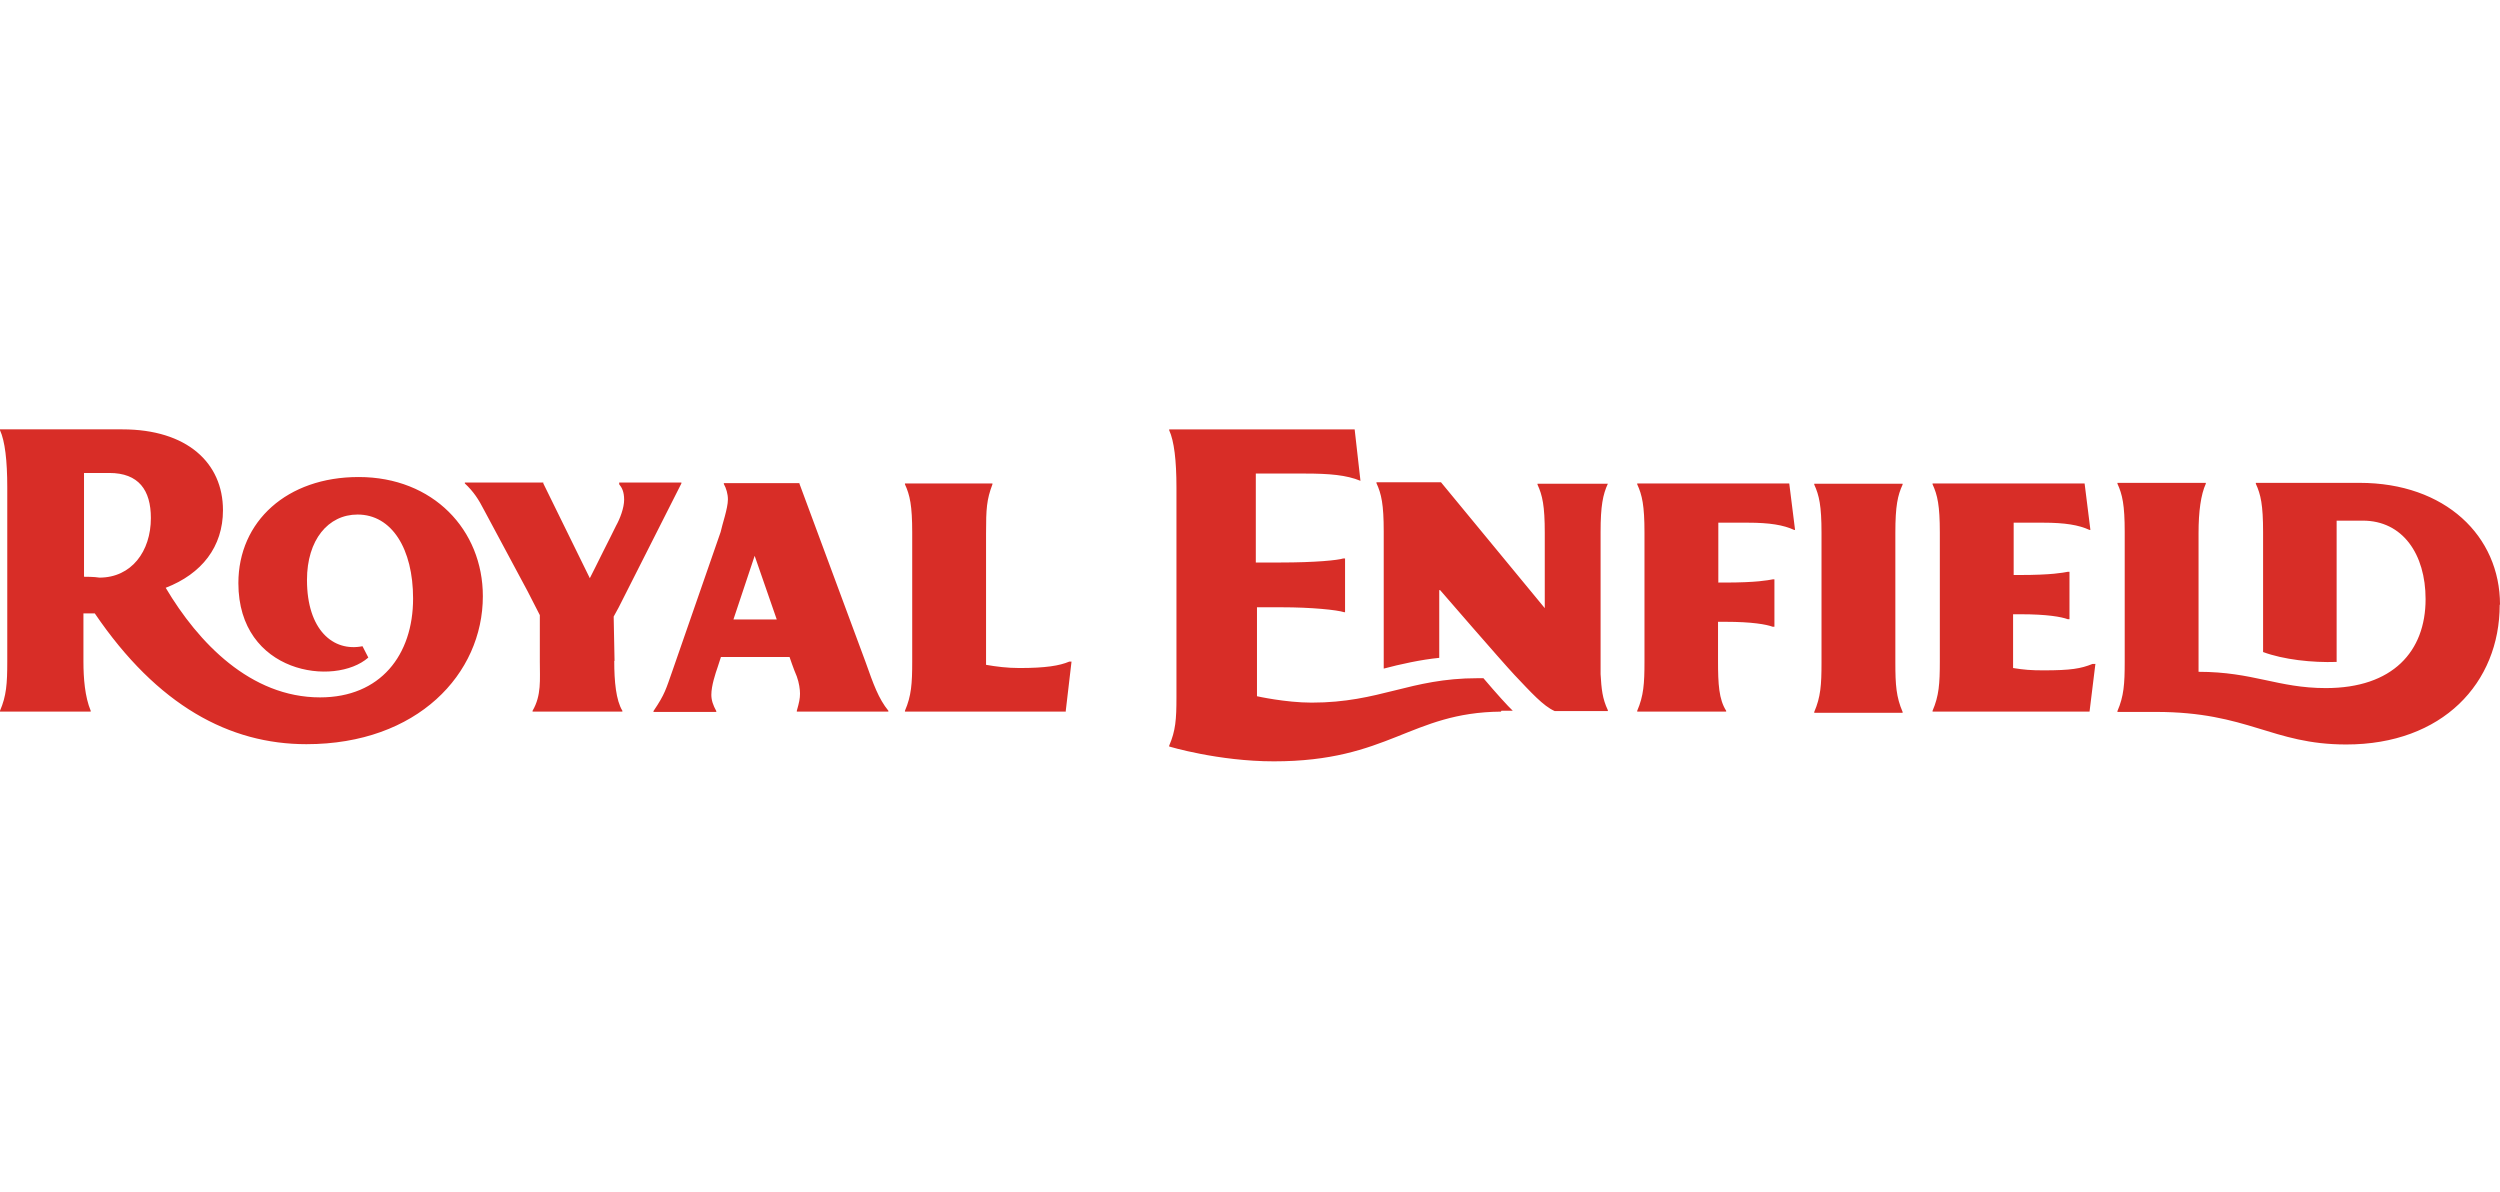 <svg xmlns="http://www.w3.org/2000/svg" id="Layer_1" data-name="Layer 1" width="86" height="41" viewBox="0 0 86 41"><defs><style>      .cls-1 {        fill: #d82d27;        stroke-width: 0px;      }    </style></defs><g id="Layer_1-2" data-name="Layer 1"><path class="cls-1" d="m27.51,16.62h-2.61v.03c.08.14.14.34.14.53,0,.31-.2.87-.25,1.12l-1.66,4.78c-.22.62-.25.79-.65,1.38v.03h2.16v-.03c-.11-.2-.17-.37-.17-.56,0-.31.14-.73.22-.96l.11-.34h2.36s.14.42.25.67c.08.22.11.45.11.59,0,.17-.03.31-.11.59v.03h3.15v-.03c-.34-.42-.51-.9-.79-1.69l-2.28-6.15Zm-2.28,4.69l.73-2.19h0l.76,2.19h-1.49Zm-4.1,1.43c0,.7.06,1.35.28,1.71v.03h-3.09v-.03c.31-.53.25-1.07.25-1.69v-1.6l-.42-.82-1.49-2.78c-.2-.39-.37-.65-.67-.93v-.03h2.7v.03l1.6,3.26s.37-.73.45-.9c.17-.34.37-.73.45-.9.14-.25.28-.62.28-.9s-.08-.42-.17-.53v-.06h2.14v.03l-2.16,4.27-.17.31.03,1.52h0Zm15.54,1.74h-5.54v-.03c.22-.51.25-.93.25-1.69v-4.44c0-.93-.08-1.29-.25-1.66v-.03h3.01v.03c-.2.53-.22.84-.22,1.69v4.52c.34.06.73.11,1.15.11.9,0,1.38-.08,1.71-.22h.08l-.2,1.71Zm-24.34-8.07c-2.45,0-4.13,1.52-4.13,3.65,0,3.12,3.32,3.57,4.47,2.56l-.2-.39c-1.01.2-1.91-.56-1.91-2.28,0-1.38.73-2.25,1.74-2.25,1.18,0,1.91,1.18,1.91,2.89,0,1.94-1.12,3.4-3.2,3.4-2.39,0-4.19-1.88-5.31-3.77,1.24-.48,1.97-1.41,1.97-2.67,0-1.63-1.24-2.78-3.46-2.78H0v.03c.17.37.25,1.04.25,1.97v5.99c0,.76-.03,1.18-.25,1.69v.03h3.12v-.03c-.2-.48-.25-1.12-.25-1.69v-1.66h.39c2.16,3.18,4.64,4.5,7.28,4.5,3.82,0,6.07-2.42,6.07-5.09,0-2.28-1.71-4.1-4.27-4.1Zm-9.44,3.43v-3.57h.87c1.01,0,1.43.59,1.43,1.55,0,1.15-.67,2.05-1.77,2.05-.17-.03-.48-.03-.53-.03Zm52.42-3.2c-.17.37-.25.76-.25,1.66v4.89c.03.51.06.84.25,1.24v.03h-1.83c-.39-.17-.82-.65-1.38-1.24-.45-.48-2.56-2.92-2.56-2.92h-.03v2.33c-.62.06-1.35.22-1.91.37v-4.72c0-.93-.08-1.29-.25-1.66v-.03h2.22l3.57,4.33h0v-2.59c0-.93-.08-1.29-.25-1.66v-.03h2.42Zm-3.68,7.84c-3.12.03-3.85,1.71-7.81,1.71-1.91,0-3.6-.51-3.6-.51v-.03c.22-.51.25-.9.25-1.66v-7.22c0-.93-.08-1.6-.25-1.97v-.03h6.38l.2,1.77h0c-.48-.2-1.07-.25-1.91-.25h-1.69v3.06h.82c1.26,0,2-.08,2.19-.14h.06v1.85h-.03c-.25-.08-1.12-.17-2.16-.17h-.84v3.06s.98.22,1.88.22c2.36,0,3.37-.84,5.71-.84h.2c.45.53.84.96,1.01,1.12h-.39Zm13.57-6.15v4.47c0,.76.03,1.18.25,1.69v.03h-3.04v-.03c.22-.51.25-.93.25-1.69v-4.47c0-.93-.08-1.29-.25-1.66v-.03h3.04v.03c-.17.37-.25.73-.25,1.66Zm-6.1,1.71h.22c1.12,0,1.49-.08,1.66-.11h.06v1.63h-.06c-.22-.08-.7-.17-1.63-.17h-.25v1.35c0,.79.03,1.32.28,1.71v.03h-3.06v-.03c.22-.51.25-.93.25-1.69v-4.44c0-.93-.08-1.29-.25-1.66v-.03h5.23l.2,1.6h-.03c-.37-.17-.84-.25-1.6-.25h-1.01v2.05Zm12.98,2.81l-.2,1.63h-5.4v-.03c.22-.51.25-.93.25-1.69v-4.44c0-.93-.08-1.29-.25-1.66v-.03h5.23l.2,1.6h-.03c-.37-.17-.84-.25-1.6-.25h-1.01v1.8h.2c1.12,0,1.49-.08,1.66-.11h.06v1.63h-.06c-.22-.08-.7-.17-1.63-.17h-.25v1.85c.37.06.62.08,1.04.08.96,0,1.29-.06,1.69-.22h.11Zm13.91-2.05c0,2.7-1.97,4.81-5.28,4.81-2.56,0-3.37-1.12-6.55-1.12h-1.32v-.03c.22-.51.25-.93.25-1.69v-4.47c0-.93-.08-1.29-.25-1.66v-.03h3.04v.03c-.17.37-.25.96-.25,1.69v4.78c1.88,0,2.73.56,4.38.56,2.3,0,3.43-1.26,3.43-3.06,0-1.55-.79-2.7-2.16-2.7h-.9v4.86c-.84.03-1.83-.08-2.53-.34v-4.13c0-.93-.08-1.29-.25-1.66v-.03h3.57c2.95,0,4.83,1.83,4.83,4.19Z"></path></g></svg>
